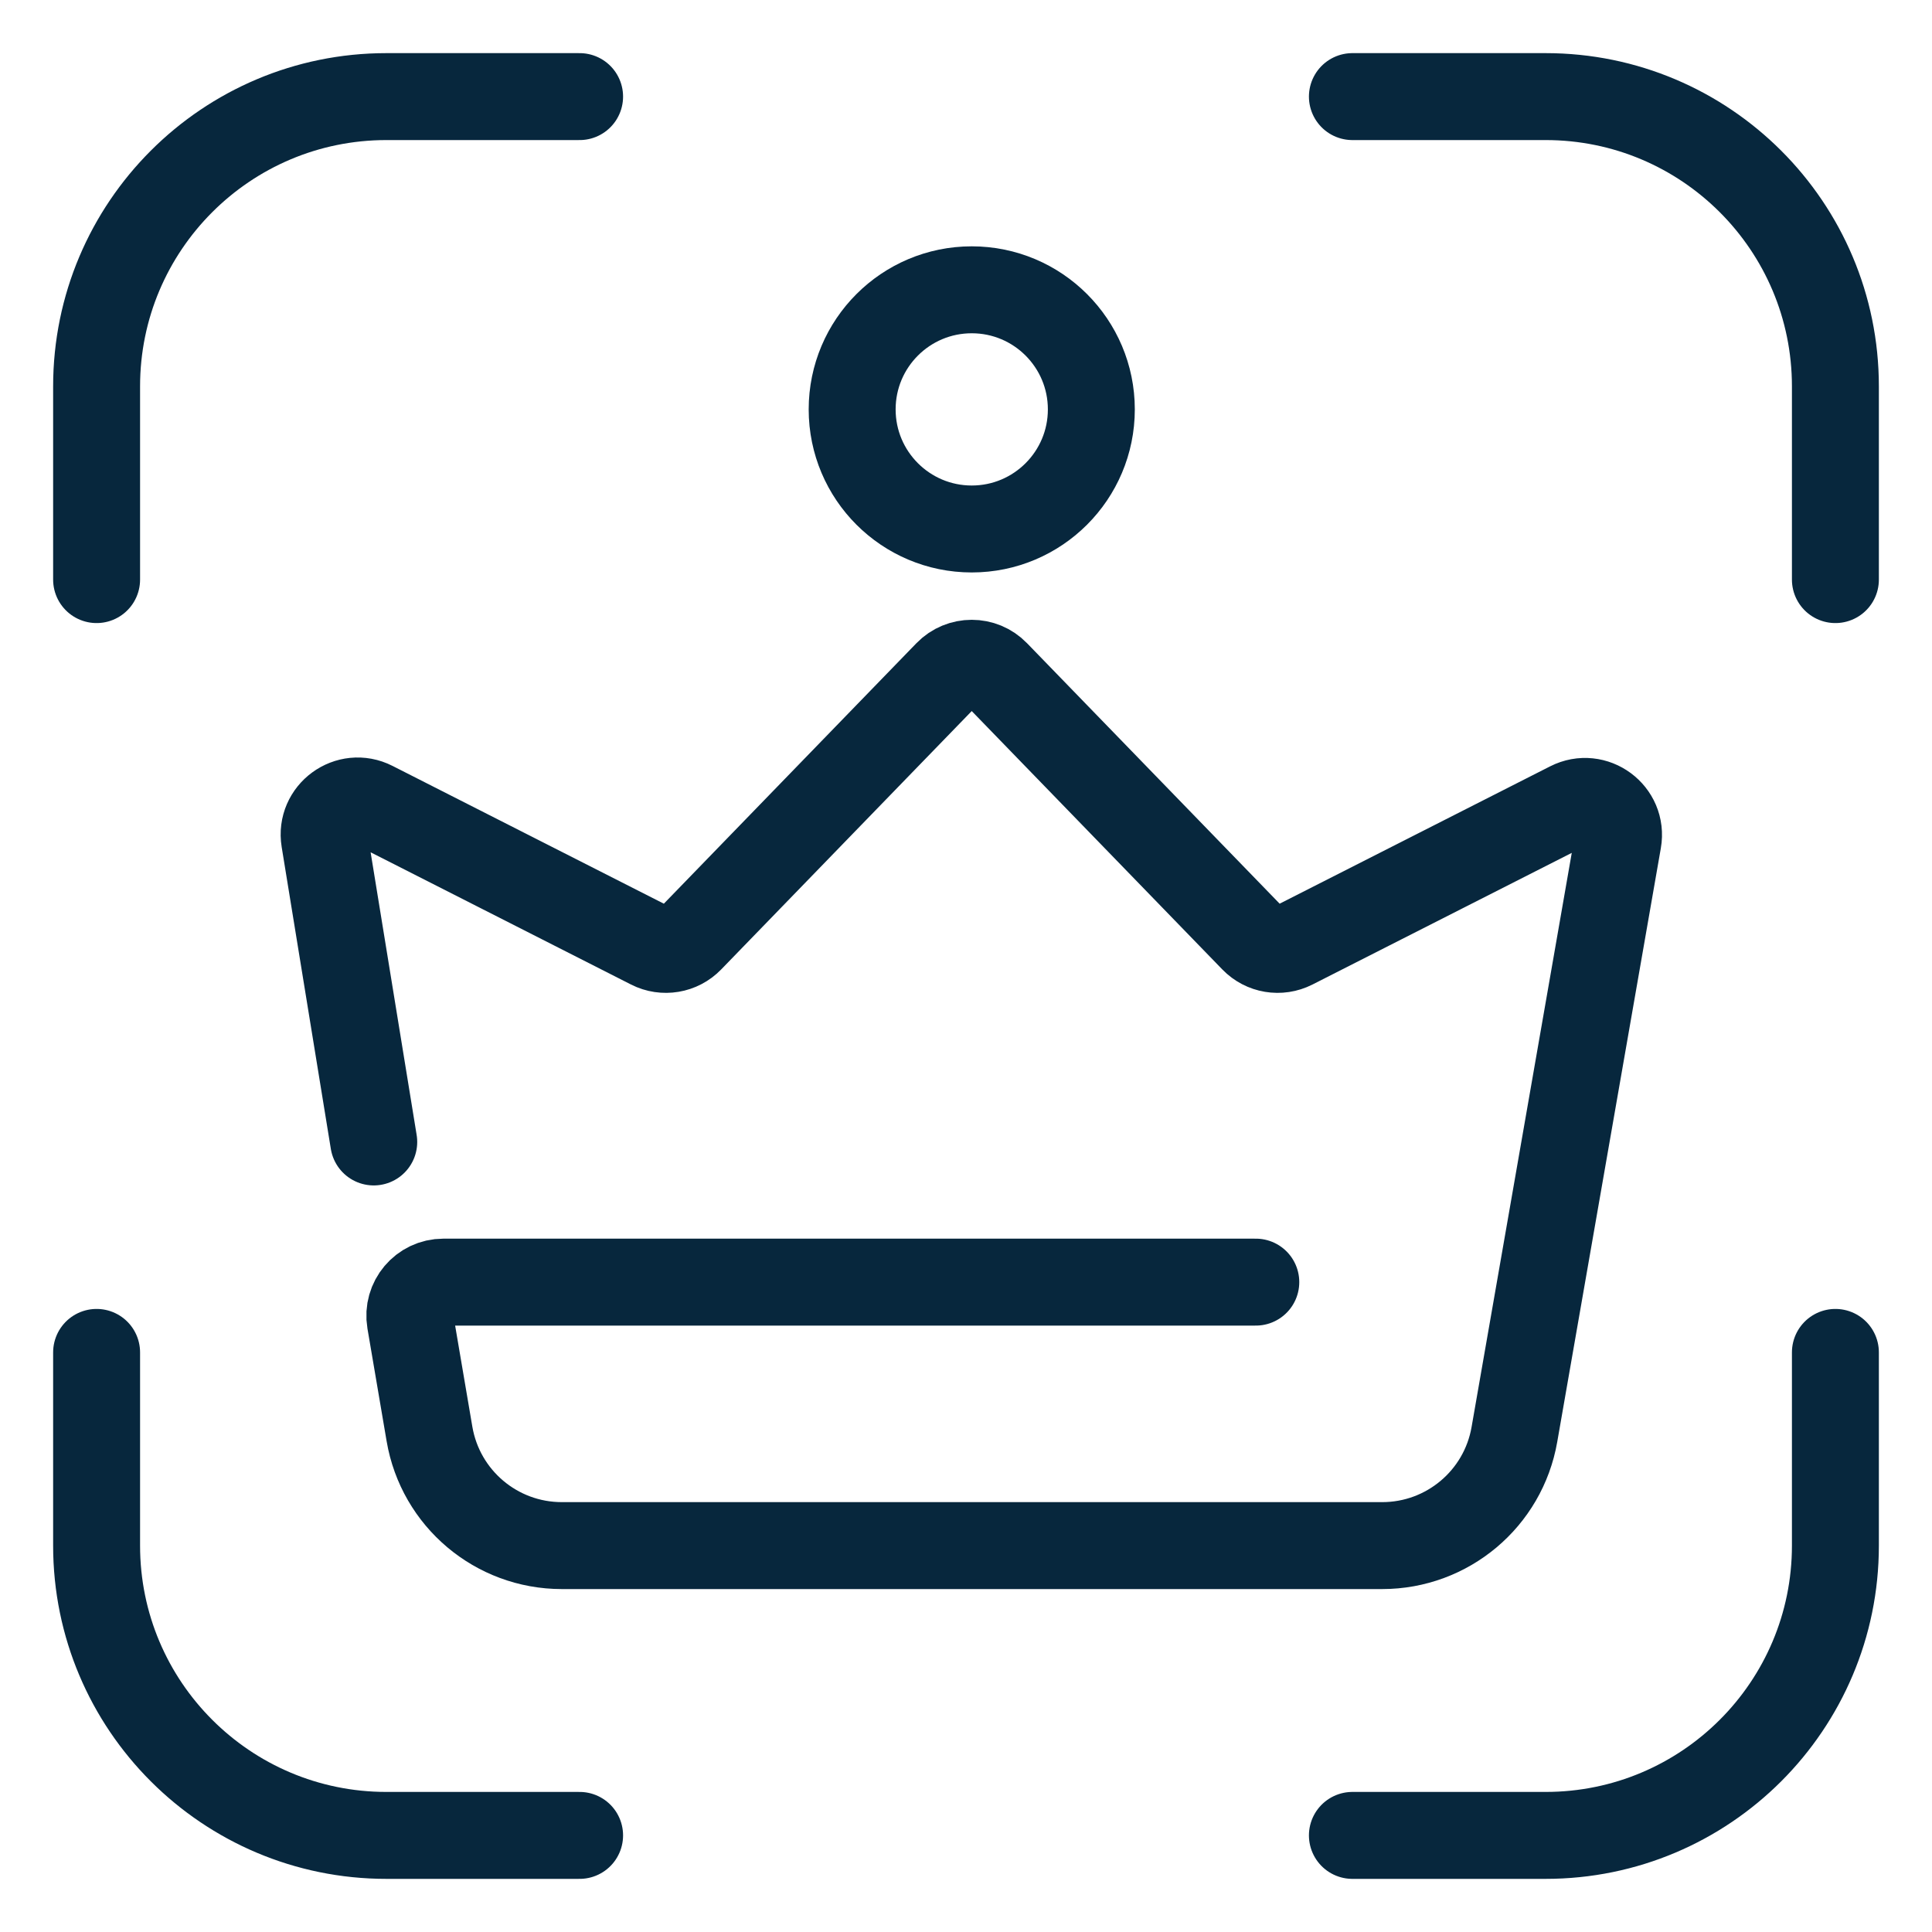 <svg width="40" height="40" viewBox="0 0 40 40" fill="none" xmlns="http://www.w3.org/2000/svg">
<path d="M12 2H8C4.686 2 2 4.686 2 8V12" stroke="#07273D" stroke-width="1.8" stroke-linecap="round"/>
<path d="M28 38H32C35.314 38 38 35.314 38 32V28" stroke="#07273D" stroke-width="1.8" stroke-linecap="round"/>
<path d="M28 2H32C35.314 2 38 4.686 38 8V12" stroke="#07273D" stroke-width="1.8" stroke-linecap="round"/>
<path d="M12 38H8C4.686 38 2 35.314 2 32V28" stroke="#07273D" stroke-width="1.8" stroke-linecap="round"/>
<path d="M7.738 23.643L6.72 17.391C6.629 16.83 7.213 16.402 7.72 16.66L13.472 19.581C13.743 19.719 14.073 19.664 14.285 19.445L19.62 13.943C19.893 13.662 20.345 13.662 20.617 13.943L25.953 19.445C26.165 19.664 26.494 19.719 26.766 19.581L32.501 16.669C33.011 16.41 33.598 16.844 33.499 17.407L31.354 29.7C31.122 31.03 29.967 32 28.617 32H11.631C10.276 32 9.119 31.023 8.892 29.688L8.495 27.356C8.423 26.932 8.75 26.545 9.18 26.545H26" stroke="#07273D" stroke-width="1.8" stroke-linecap="round" stroke-linejoin="round"/>
<circle cx="20.119" cy="8.476" r="2.476" stroke="#07273D" stroke-width="1.8" stroke-linecap="round" stroke-linejoin="round"/>
</svg>
